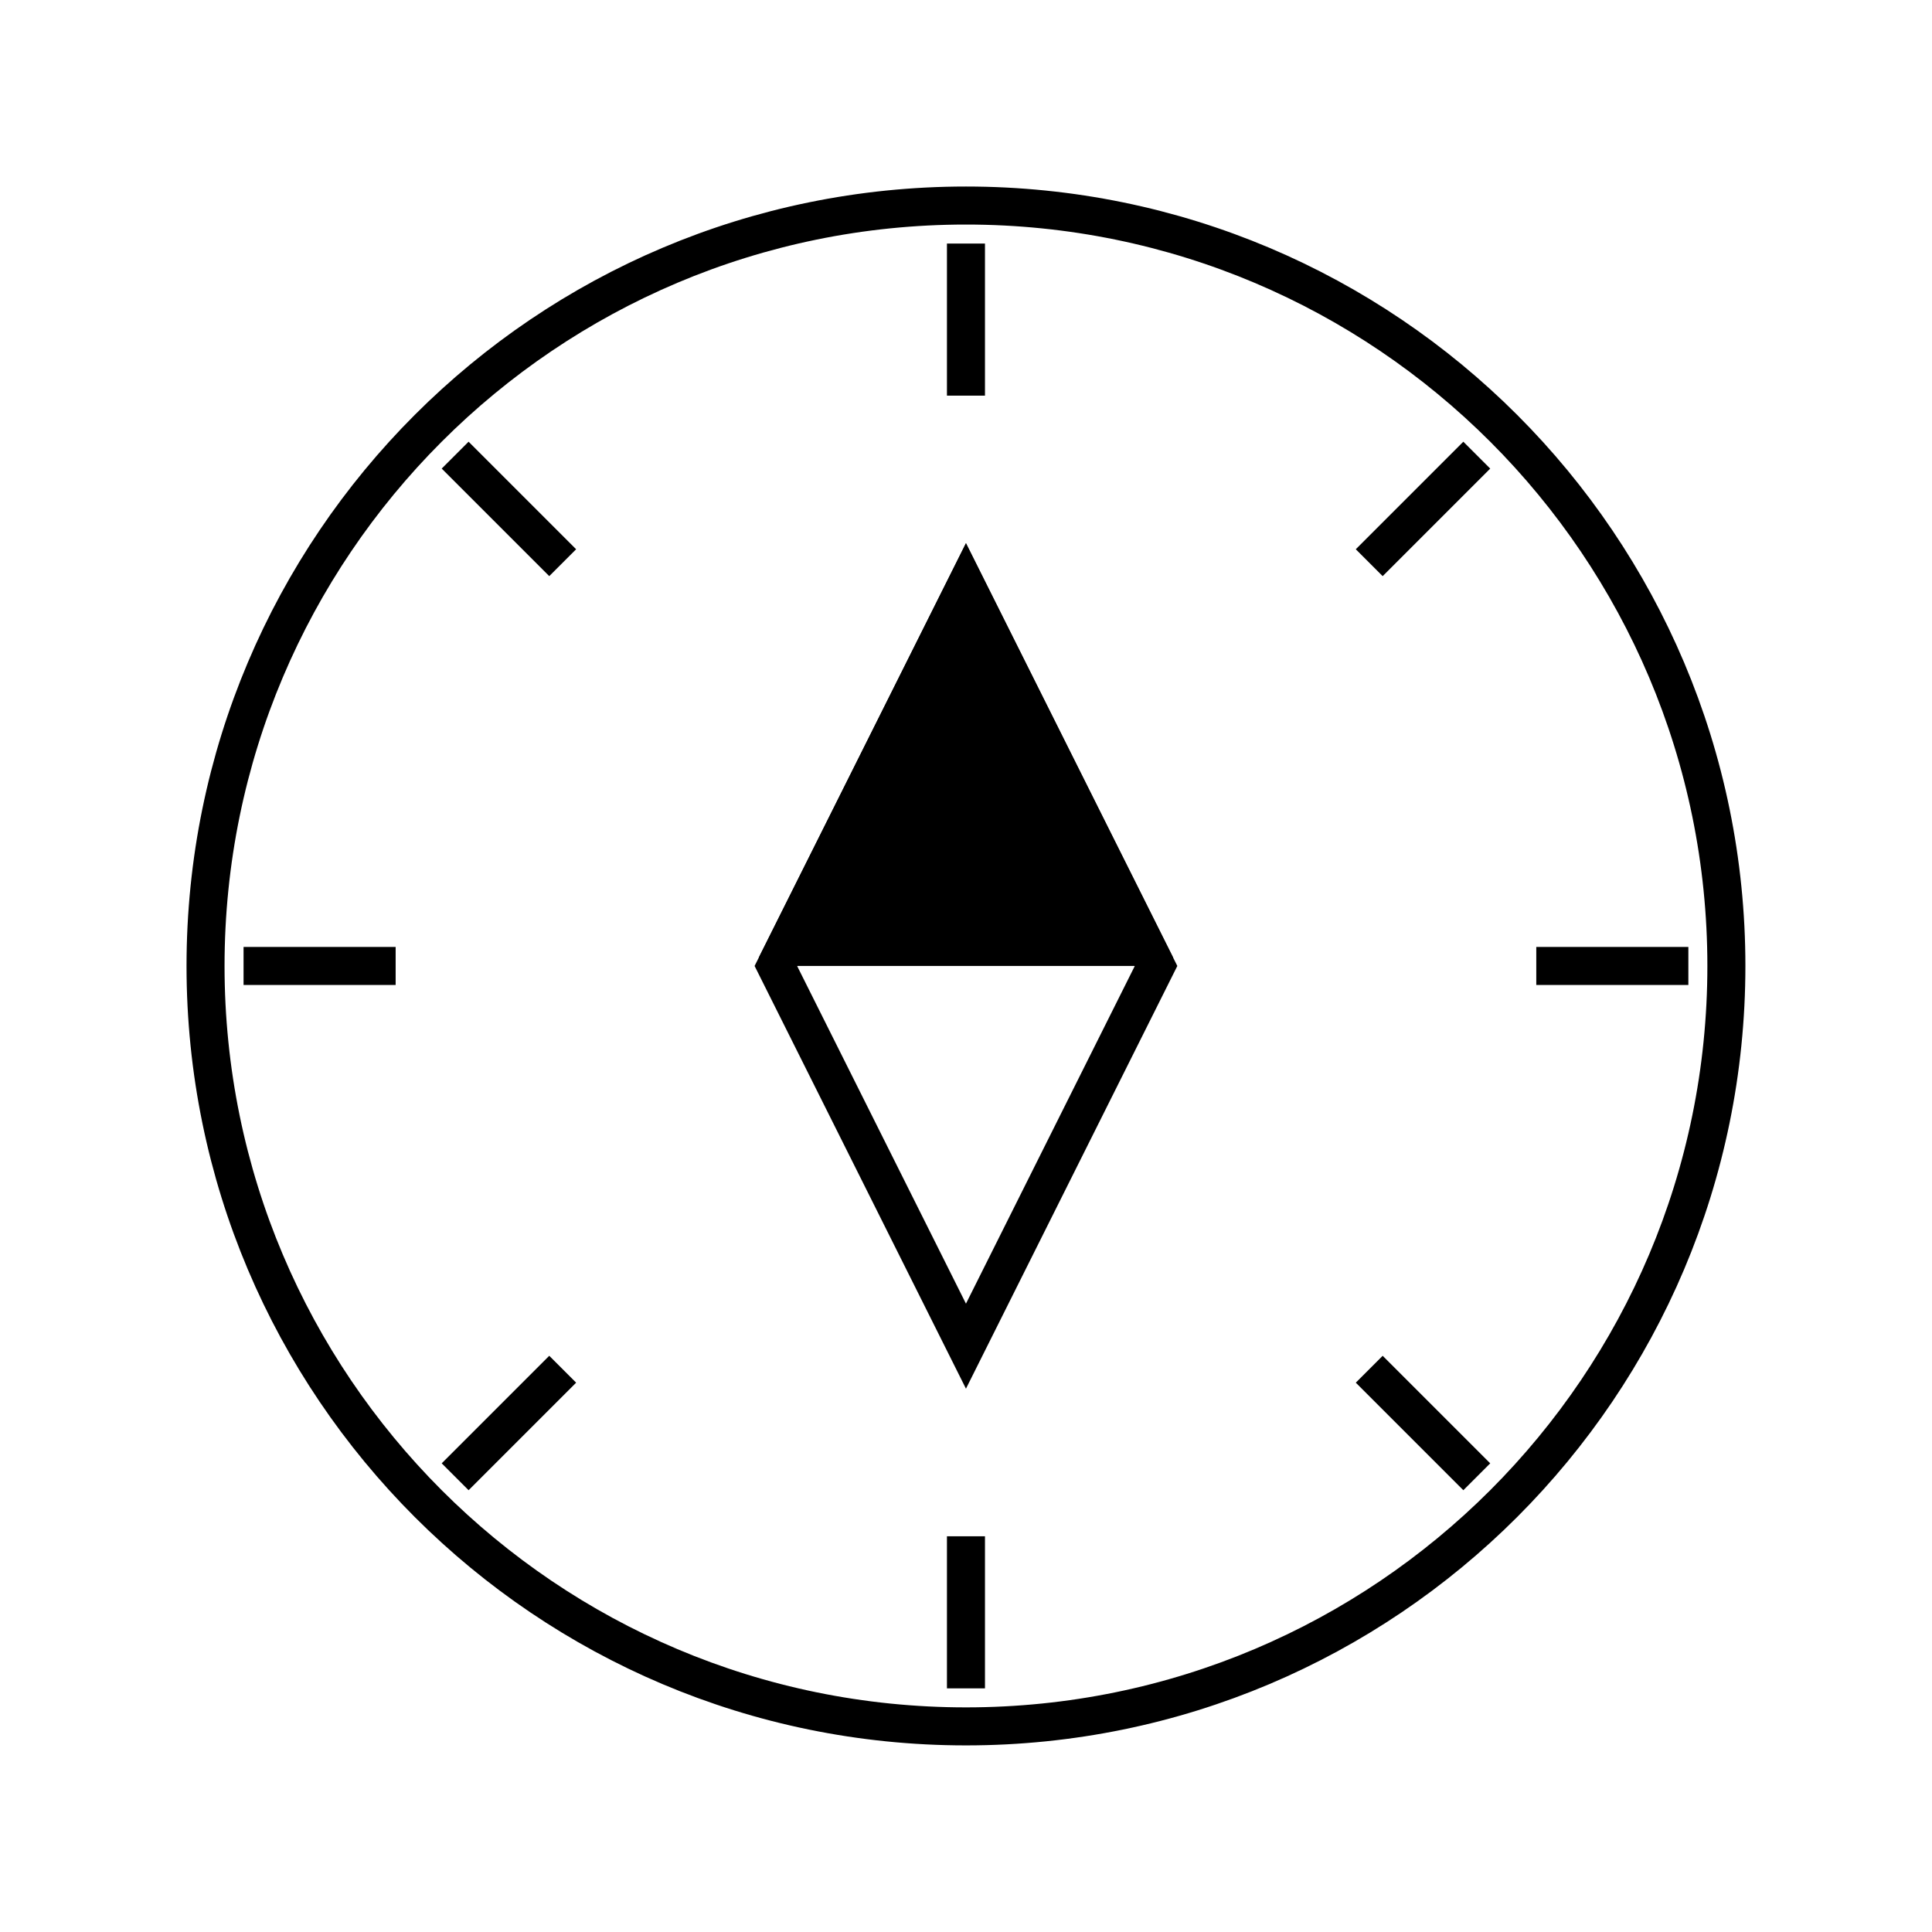 <?xml version="1.0" encoding="UTF-8"?>
<!-- The Best Svg Icon site in the world: iconSvg.co, Visit us! https://iconsvg.co -->
<svg width="800px" height="800px" version="1.1" viewBox="144 144 512 512" xmlns="http://www.w3.org/2000/svg">
 <defs>
  <clipPath id="e">
   <path d="m148.09 148.09h503.81v503.81h-503.81z"/>
  </clipPath>
  <clipPath id="d">
   <path d="m364 364h287.9v287.9h-287.9z"/>
  </clipPath>
  <clipPath id="c">
   <path d="m148.09 364h287.91v287.9h-287.91z"/>
  </clipPath>
  <clipPath id="b">
   <path d="m364 148.09h287.9v287.91h-287.9z"/>
  </clipPath>
  <clipPath id="a">
   <path d="m148.09 148.09h287.91v287.91h-287.91z"/>
  </clipPath>
 </defs>
 <g clip-path="url(#e)">
  <path transform="matrix(5.038 0 0 5.038 148.09 148.09)" d="m90 50c0 22.091-17.909 40-40 40-22.092 0-40-17.909-40-40 0-22.092 17.908-40 40-40 22.091 0 40 17.908 40 40" fill="none" stroke="#000000" stroke-miterlimit="10" stroke-width="2"/>
 </g>
 <path transform="matrix(5.038 0 0 5.038 148.09 148.09)" d="m60 50-10-20-10 20" stroke="#000000" stroke-miterlimit="10" stroke-width="2"/>
 <path transform="matrix(5.038 0 0 5.038 148.09 148.09)" d="m50 30 10 20-10 20-10-20z" fill="none" stroke="#000000" stroke-miterlimit="10" stroke-width="2"/>
 <path transform="matrix(5.038 0 0 5.038 148.09 148.09)" d="m50 88v-8" fill="none" stroke="#000000" stroke-miterlimit="10" stroke-width="2"/>
 <path transform="matrix(5.038 0 0 5.038 148.09 148.09)" d="m20 50h-8" fill="none" stroke="#000000" stroke-miterlimit="10" stroke-width="2"/>
 <path transform="matrix(5.038 0 0 5.038 148.09 148.09)" d="m80 50h8" fill="none" stroke="#000000" stroke-miterlimit="10" stroke-width="2"/>
 <path transform="matrix(5.038 0 0 5.038 148.09 148.09)" d="m50 20v-8" fill="none" stroke="#000000" stroke-miterlimit="10" stroke-width="2"/>
 <g clip-path="url(#d)">
  <path transform="matrix(5.038 0 0 5.038 148.09 148.09)" d="m76.87 76.87-5.657-5.657" fill="none" stroke="#000000" stroke-miterlimit="10" stroke-width="2"/>
 </g>
 <g clip-path="url(#c)">
  <path transform="matrix(5.038 0 0 5.038 148.09 148.09)" d="m28.787 71.213-5.657 5.657" fill="none" stroke="#000000" stroke-miterlimit="10" stroke-width="2"/>
 </g>
 <g clip-path="url(#b)">
  <path transform="matrix(5.038 0 0 5.038 148.09 148.09)" d="m71.213 28.787 5.657-5.657" fill="none" stroke="#000000" stroke-miterlimit="10" stroke-width="2"/>
 </g>
 <g clip-path="url(#a)">
  <path transform="matrix(5.038 0 0 5.038 148.09 148.09)" d="m28.787 28.787-5.657-5.657" fill="none" stroke="#000000" stroke-miterlimit="10" stroke-width="2"/>
 </g>
</svg>